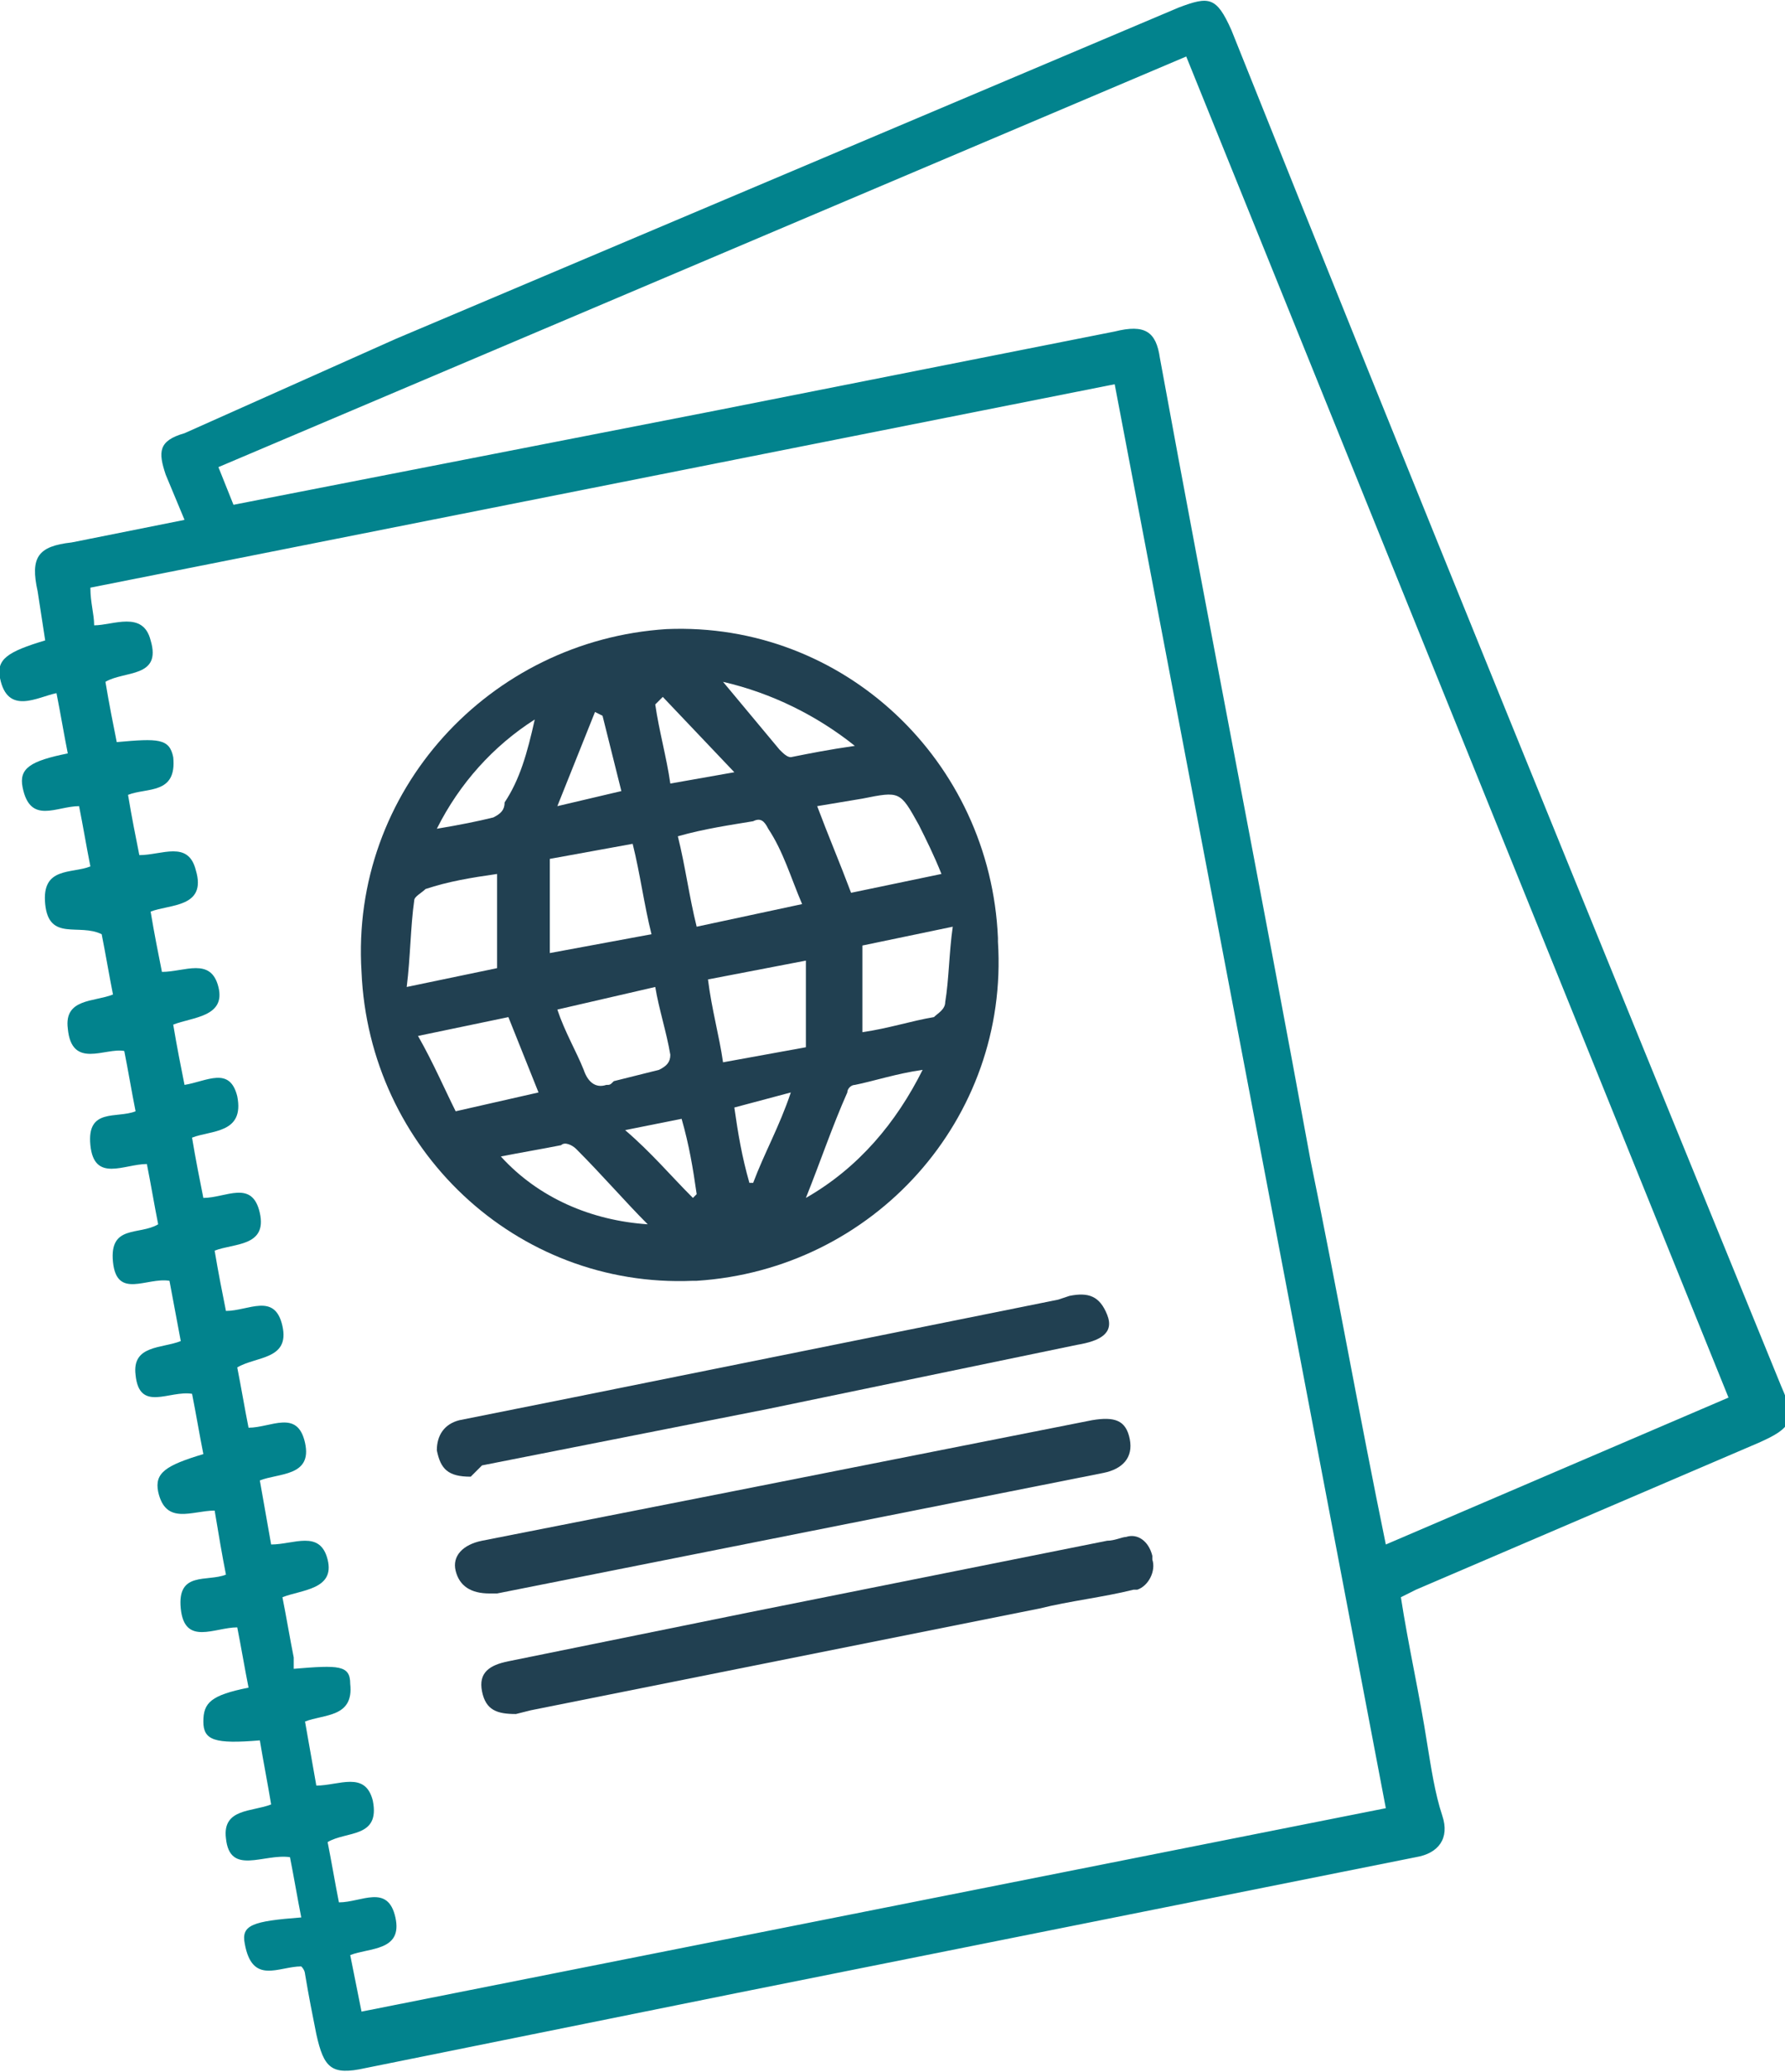 <svg xmlns="http://www.w3.org/2000/svg" xmlns:xlink="http://www.w3.org/1999/xlink" id="Laag_1" x="0px" y="0px" viewBox="0 0 47.4 55" style="enable-background:new 0 0 47.4 55;" xml:space="preserve">
<style type="text/css">
	.st0{clip-path:url(#SVGID_2_);}
	.st1{fill:#02838D;}
	.st2{fill:#214051;}
</style>
<g id="Laag_2_1_">
	<g id="Laag_1-2">
		<g>
			<defs>
				<rect id="SVGID_1_" y="0" width="47.4" height="55"></rect>
			</defs>
			<clipPath id="SVGID_2_">
				<use xlink:href="#SVGID_1_" style="overflow:visible;"></use>
			</clipPath>
			<g class="st0">
				<path class="st1" d="M36.8,41l9.1-3.9L31.5,1.5L5.8,12.4l0.4,1l12.8-2.5l10.6-2.1c0.8-0.2,1.1,0,1.2,0.7      c1.3,7.1,2.7,14.2,4,21.3C35.5,34.2,36.1,37.6,36.8,41 M7.8,44.3c1.2-0.1,1.5-0.1,1.5,0.4c0.1,0.9-0.7,0.8-1.2,1l0.3,1.7      c0.6,0,1.3-0.4,1.5,0.4c0.2,1-0.7,0.8-1.2,1.1c0.1,0.5,0.2,1.1,0.3,1.6c0.6,0,1.3-0.5,1.5,0.4s-0.7,0.8-1.2,1      c0.1,0.5,0.2,1,0.3,1.5L36.8,48c-2.4-12.6-4.8-25.2-7.2-37.8L2.4,15.6c0,0.4,0.1,0.7,0.1,1C3,16.6,3.8,16.2,4,17      c0.3,1-0.7,0.8-1.2,1.1c0.1,0.6,0.2,1.1,0.3,1.6c1.1-0.1,1.4-0.1,1.5,0.4c0.1,1-0.7,0.8-1.2,1c0.1,0.6,0.2,1.1,0.3,1.6      c0.6,0,1.3-0.4,1.5,0.4c0.3,1-0.7,0.9-1.2,1.1c0.1,0.6,0.2,1.1,0.3,1.6c0.6,0,1.3-0.4,1.5,0.4s-0.7,0.8-1.2,1      c0.1,0.6,0.2,1.1,0.3,1.6c0.6-0.1,1.2-0.5,1.4,0.3c0.2,1-0.7,0.9-1.2,1.1c0.1,0.6,0.2,1.1,0.3,1.6c0.6,0,1.3-0.5,1.5,0.4      s-0.7,0.8-1.2,1c0.1,0.6,0.2,1.1,0.3,1.6c0.6,0,1.3-0.5,1.5,0.4s-0.7,0.8-1.2,1.1c0.1,0.5,0.2,1.1,0.3,1.6      c0.6,0,1.3-0.5,1.5,0.4s-0.7,0.8-1.2,1L7.2,41c0.6,0,1.3-0.4,1.5,0.4s-0.7,0.8-1.2,1c0.1,0.5,0.2,1.1,0.3,1.6 M6.9,46.2      c-1.2,0.1-1.5,0-1.5-0.5s0.2-0.7,1.2-0.9c-0.1-0.5-0.2-1.1-0.3-1.6c-0.6,0-1.4,0.5-1.5-0.5s0.7-0.7,1.2-0.9      c-0.1-0.5-0.2-1.1-0.3-1.7c-0.6,0-1.3,0.4-1.5-0.5c-0.1-0.5,0.2-0.7,1.2-1c-0.1-0.5-0.2-1.1-0.3-1.6c-0.6-0.1-1.4,0.5-1.5-0.5      c-0.1-0.8,0.7-0.7,1.2-0.9l-0.3-1.6c-0.6-0.1-1.4,0.5-1.5-0.5s0.7-0.7,1.2-1c-0.1-0.5-0.2-1.1-0.3-1.6c-0.6,0-1.4,0.5-1.5-0.5      s0.7-0.7,1.2-0.9c-0.1-0.5-0.2-1.1-0.3-1.6c-0.5-0.1-1.4,0.5-1.5-0.6c-0.1-0.8,0.7-0.7,1.2-0.9c-0.1-0.5-0.2-1.1-0.3-1.6      C2.1,24.5,1.3,25,1.2,24s0.7-0.8,1.2-1c-0.1-0.5-0.2-1.1-0.3-1.6c-0.6,0-1.3,0.5-1.5-0.5c-0.1-0.5,0.2-0.7,1.2-0.9      c-0.1-0.5-0.2-1.1-0.3-1.6C1,18.5,0.2,19,0,18c-0.1-0.5,0.2-0.7,1.2-1L1,15.7c-0.2-0.9,0-1.2,0.9-1.3l3-0.6l-0.5-1.2      c-0.2-0.6-0.2-0.9,0.5-1.1L10.5,9l20.8-8.8c0.8-0.3,1-0.3,1.4,0.6c4.8,12,9.7,24,14.6,36c0.4,0.9,0.3,1.1-0.6,1.5l-9.1,3.9      l-0.4,0.2c0.2,1.3,0.5,2.6,0.7,3.9c0.1,0.6,0.2,1.3,0.4,1.9s-0.1,1-0.7,1.1l-18,3.6l-9.9,2c-0.9,0.2-1.1,0-1.3-0.9      c-0.1-0.5-0.2-1-0.3-1.6c0,0,0-0.1-0.1-0.2c-0.6,0-1.3,0.5-1.5-0.6c-0.1-0.5,0.2-0.6,1.5-0.7c-0.1-0.5-0.2-1.1-0.3-1.6      C7,49.2,6.1,49.8,6,48.8c-0.1-0.8,0.7-0.7,1.2-0.9C7.1,47.3,7,46.8,6.9,46.2"></path>
				<path class="st2" d="M19.5,29.4c0.1,0.7,0.2,1.3,0.4,2H20c0.3-0.8,0.7-1.5,1-2.4L19.5,29.4 M16.6,30c0.7,0.6,1.2,1.2,1.8,1.8      l0.1-0.1c-0.1-0.7-0.2-1.3-0.4-2L16.6,30 M17.6,18.5l-0.2,0.2c0.1,0.7,0.3,1.4,0.4,2.1l1.7-0.3L17.6,18.5 M16,19l-0.2-0.1      l-1,2.5l1.7-0.4L16,19 M19.2,18.1c0.5,0.6,1,1.2,1.5,1.8c0.1,0.1,0.2,0.2,0.3,0.2c0.5-0.1,1-0.2,1.7-0.3      C21.7,19,20.5,18.4,19.2,18.1 M14.2,19.1c-1.1,0.7-2,1.7-2.6,2.9c0.6-0.1,1.1-0.2,1.5-0.3c0.2-0.1,0.3-0.2,0.3-0.4      C13.8,20.7,14,20,14.2,19.1 M24.5,28.4c-0.7,0.1-1.3,0.3-1.8,0.4c-0.1,0-0.2,0.1-0.2,0.2c-0.4,0.9-0.7,1.8-1.1,2.8      C22.8,31,23.8,29.8,24.5,28.4 M13.3,30.7c1,1.1,2.4,1.7,3.9,1.8c-0.6-0.6-1.2-1.3-1.9-2c-0.1-0.1-0.3-0.2-0.4-0.1      C14.4,30.5,13.8,30.6,13.3,30.7 M25.3,24.6l-2.4,0.5v2.3c0.7-0.1,1.3-0.3,1.9-0.4c0.1-0.1,0.3-0.2,0.3-0.4      C25.2,26,25.2,25.3,25.3,24.6 M12.1,29.5l2.2-0.5L13.5,27l-2.4,0.5C11.5,28.2,11.8,28.9,12.1,29.5 M17.4,26.2l-2.6,0.6      c0.2,0.6,0.5,1.1,0.7,1.6c0.1,0.3,0.3,0.5,0.6,0.4c0.1,0,0.1,0,0.2-0.1c0.4-0.1,0.8-0.2,1.2-0.3c0.2-0.1,0.3-0.2,0.3-0.4      C17.7,27.4,17.5,26.8,17.4,26.2 M18.8,26c0.1,0.8,0.3,1.5,0.4,2.2l2.2-0.4v-2.3L18.8,26 M21.7,21.4c0.3,0.8,0.6,1.5,0.9,2.3      l2.4-0.5c-0.2-0.5-0.4-0.9-0.6-1.3c-0.5-0.9-0.5-0.9-1.5-0.7L21.7,21.4 M13.2,23.2c-0.7,0.1-1.3,0.2-1.9,0.4      c-0.1,0.1-0.3,0.2-0.3,0.3c-0.1,0.7-0.1,1.5-0.2,2.3l2.4-0.5V23.2z M21.3,24c-0.3-0.7-0.5-1.4-0.9-2c-0.1-0.2-0.2-0.3-0.4-0.2      c-0.6,0.1-1.3,0.2-2,0.4c0.2,0.8,0.3,1.6,0.5,2.4L21.3,24 M14.6,22.8v2.5l2.7-0.5c-0.2-0.8-0.3-1.6-0.5-2.4L14.6,22.8 M18.4,34      c-4.7,0.2-8.6-3.5-8.8-8.2C9.3,21,13,17,17.7,16.7c4.7-0.2,8.6,3.5,8.8,8.2c0,0,0,0.1,0,0.1c0.3,4.7-3.3,8.7-8,9      C18.4,34,18.4,34,18.4,34"></path>
				<path class="st2" d="M12.5,39.2c-0.6,0-0.8-0.2-0.9-0.7c0-0.4,0.2-0.7,0.6-0.8c0,0,0,0,0,0c1-0.2,2-0.4,3-0.6l12.9-2.6l0.3-0.1      c0.5-0.1,0.8,0,1,0.5s-0.2,0.7-0.8,0.8l-8.2,1.7l-7.6,1.5L12.5,39.2"></path>
				<path class="st2" d="M13.7,45.5c-0.5,0-0.8-0.1-0.9-0.6s0.2-0.7,0.7-0.8l6.4-1.3l9.5-1.9c0.2,0,0.4-0.1,0.5-0.1      c0.3-0.1,0.6,0.1,0.7,0.5c0,0,0,0,0,0.1c0.1,0.3-0.1,0.7-0.4,0.8c0,0-0.1,0-0.1,0c-0.8,0.2-1.7,0.3-2.5,0.5l-13.5,2.7L13.7,45.5      "></path>
				<path class="st2" d="M13,42.3c-0.5,0-0.8-0.2-0.9-0.6s0.2-0.7,0.7-0.8l6.6-1.3l9.6-1.9c0.6-0.1,0.9,0,1,0.5s-0.2,0.8-0.7,0.9      l-16.1,3.2L13,42.3"></path>
			</g>
		</g>
	</g>
</g>
</svg>